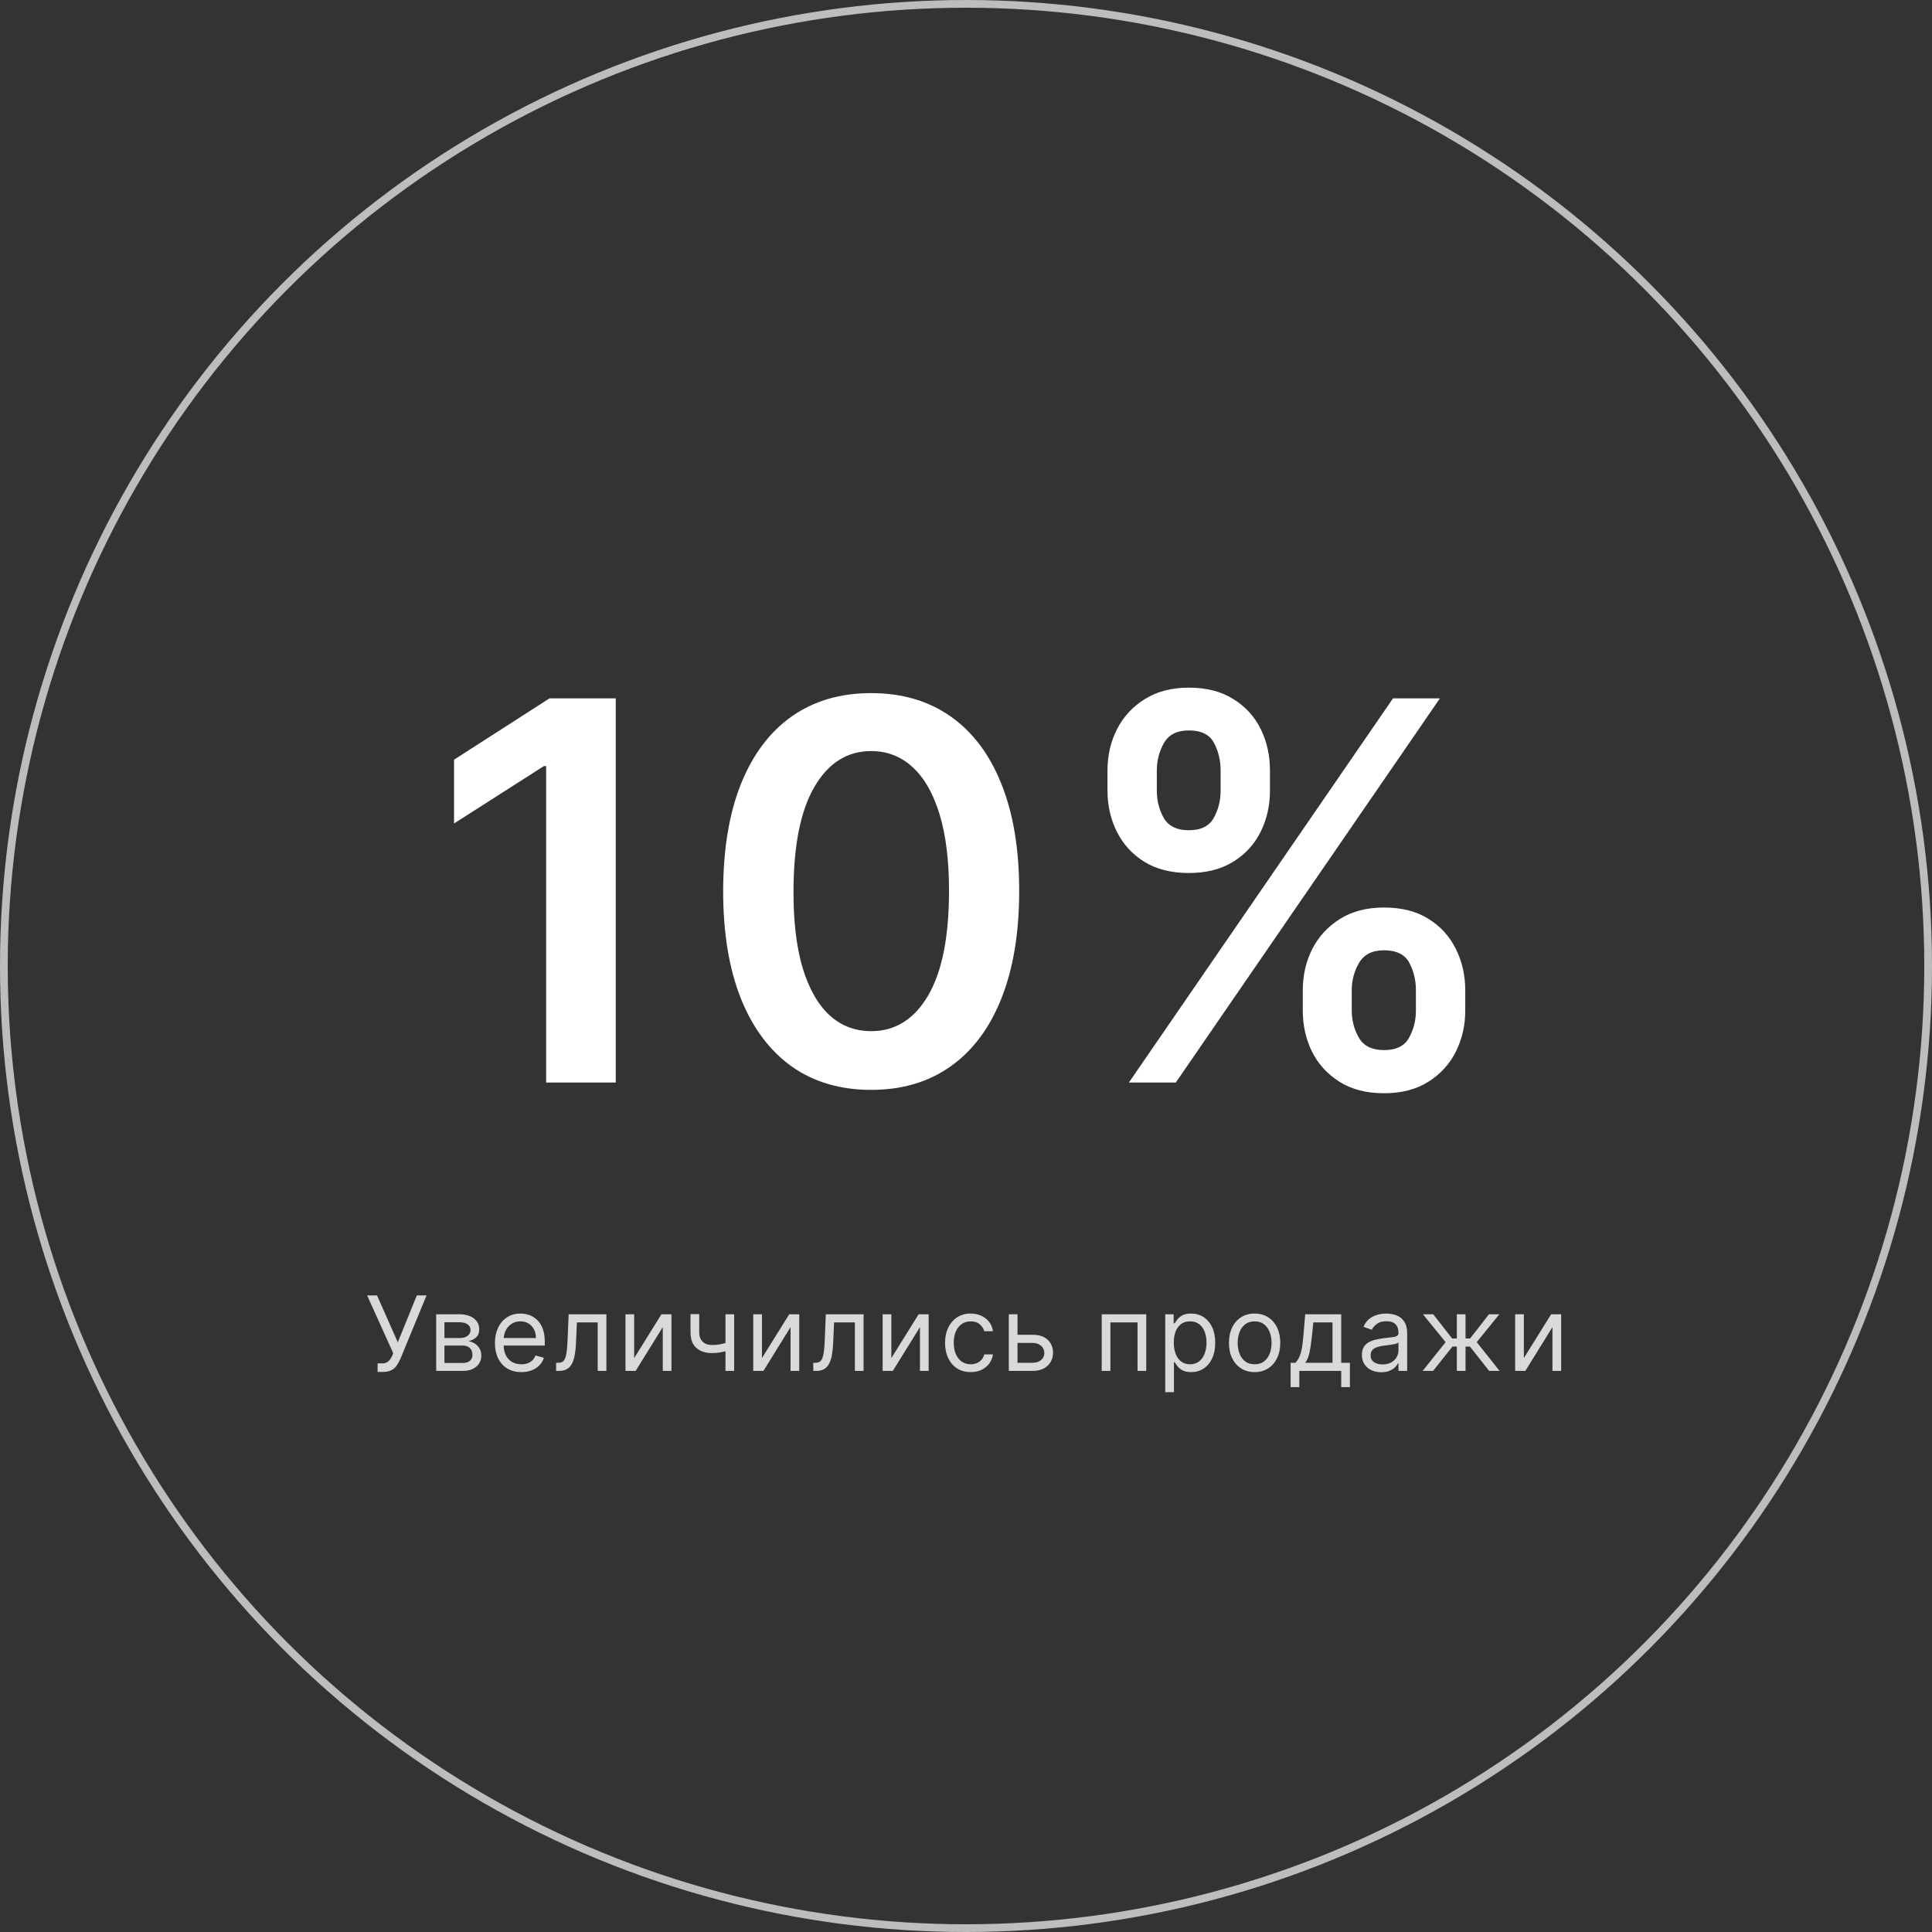 <?xml version="1.0" encoding="UTF-8"?> <svg xmlns="http://www.w3.org/2000/svg" width="335" height="335" viewBox="0 0 335 335" fill="none"><rect x="0" y="0" width="335" height="335" fill="#333333" stroke="none"/> <circle cx="167.5" cy="167.5" r="166.83" stroke="#BEBDBD" stroke-width="1.34"></circle> <path d="M106.769 121.091V187.71H94.701V132.834H94.31L78.729 142.788V131.728L95.286 121.091H106.769ZM151.057 188.979C145.7 188.979 141.103 187.623 137.264 184.913C133.448 182.18 130.509 178.244 128.449 173.105C126.41 167.943 125.391 161.73 125.391 154.466C125.413 147.201 126.443 141.02 128.481 135.924C130.542 130.806 133.48 126.903 137.297 124.214C141.135 121.525 145.722 120.18 151.057 120.18C156.391 120.18 160.978 121.525 164.816 124.214C168.655 126.903 171.593 130.806 173.632 135.924C175.692 141.042 176.722 147.222 176.722 154.466C176.722 161.752 175.692 167.976 173.632 173.137C171.593 178.277 168.655 182.202 164.816 184.913C161 187.623 156.413 188.979 151.057 188.979ZM151.057 178.797C155.22 178.797 158.506 176.748 160.913 172.649C163.342 168.529 164.556 162.468 164.556 154.466C164.556 149.174 164.003 144.729 162.897 141.129C161.791 137.529 160.23 134.818 158.213 132.996C156.196 131.153 153.811 130.231 151.057 130.231C146.915 130.231 143.64 132.292 141.233 136.412C138.826 140.511 137.611 146.529 137.59 154.466C137.568 159.779 138.099 164.246 139.183 167.868C140.289 171.489 141.851 174.222 143.868 176.065C145.884 177.886 148.281 178.797 151.057 178.797ZM225.897 175.219V171.706C225.897 169.125 226.439 166.751 227.523 164.582C228.629 162.413 230.234 160.668 232.338 159.345C234.441 158.022 236.989 157.361 239.982 157.361C243.061 157.361 245.642 158.022 247.724 159.345C249.806 160.646 251.378 162.381 252.441 164.55C253.525 166.718 254.067 169.104 254.067 171.706V175.219C254.067 177.8 253.525 180.174 252.441 182.343C251.356 184.512 249.762 186.257 247.659 187.58C245.577 188.903 243.018 189.564 239.982 189.564C236.946 189.564 234.376 188.903 232.273 187.58C230.169 186.257 228.575 184.512 227.491 182.343C226.428 180.174 225.897 177.8 225.897 175.219ZM234.387 171.706V175.219C234.387 176.932 234.799 178.505 235.623 179.936C236.447 181.367 237.9 182.083 239.982 182.083C242.086 182.083 243.528 181.378 244.308 179.968C245.111 178.537 245.512 176.954 245.512 175.219V171.706C245.512 169.971 245.132 168.388 244.373 166.957C243.614 165.504 242.151 164.777 239.982 164.777C237.944 164.777 236.501 165.504 235.656 166.957C234.81 168.388 234.387 169.971 234.387 171.706ZM192.034 137.095V133.582C192.034 130.98 192.587 128.594 193.693 126.426C194.799 124.257 196.404 122.522 198.508 121.221C200.611 119.898 203.159 119.237 206.152 119.237C209.21 119.237 211.779 119.898 213.861 121.221C215.965 122.522 217.548 124.257 218.61 126.426C219.673 128.594 220.204 130.98 220.204 133.582V137.095C220.204 139.697 219.662 142.083 218.578 144.251C217.515 146.398 215.932 148.122 213.829 149.424C211.725 150.725 209.166 151.375 206.152 151.375C203.094 151.375 200.514 150.725 198.41 149.424C196.328 148.122 194.745 146.388 193.661 144.219C192.576 142.05 192.034 139.676 192.034 137.095ZM200.589 133.582V137.095C200.589 138.83 200.991 140.413 201.793 141.844C202.617 143.254 204.07 143.959 206.152 143.959C208.234 143.959 209.665 143.254 210.446 141.844C211.248 140.413 211.649 138.83 211.649 137.095V133.582C211.649 131.847 211.27 130.264 210.511 128.833C209.752 127.38 208.299 126.653 206.152 126.653C204.092 126.653 202.65 127.38 201.826 128.833C201.001 130.286 200.589 131.869 200.589 133.582ZM195.743 187.71L241.543 121.091H249.676L203.875 187.71H195.743Z" fill="white"></path> <path d="M65.475 237.889V236.406H66.293C66.608 236.406 66.873 236.344 67.086 236.221C67.303 236.097 67.482 235.937 67.623 235.741C67.767 235.545 67.887 235.341 67.981 235.128L68.185 234.642L63.659 224.619H65.373L68.978 232.75L72.276 224.619H73.963L69.438 235.588C69.259 235.997 69.054 236.376 68.824 236.726C68.598 237.075 68.289 237.357 67.897 237.57C67.51 237.783 66.983 237.889 66.319 237.889H65.475ZM75.632 237.71V227.892H79.646C80.703 227.892 81.542 228.131 82.164 228.608C82.786 229.085 83.097 229.716 83.097 230.5C83.097 231.097 82.921 231.559 82.567 231.887C82.213 232.211 81.76 232.43 81.206 232.545C81.568 232.597 81.919 232.724 82.26 232.929C82.605 233.134 82.891 233.415 83.117 233.773C83.343 234.126 83.456 234.561 83.456 235.077C83.456 235.58 83.328 236.029 83.072 236.425C82.816 236.822 82.45 237.135 81.972 237.365C81.495 237.595 80.924 237.71 80.26 237.71H75.632ZM77.063 236.33H80.26C80.779 236.33 81.186 236.206 81.48 235.959C81.774 235.712 81.921 235.375 81.921 234.949C81.921 234.442 81.774 234.043 81.48 233.754C81.186 233.459 80.779 233.312 80.26 233.312H77.063V236.33ZM77.063 232.009H79.646C80.051 232.009 80.398 231.953 80.688 231.842C80.978 231.727 81.199 231.565 81.353 231.357C81.51 231.143 81.589 230.892 81.589 230.602C81.589 230.189 81.416 229.865 81.071 229.631C80.726 229.392 80.251 229.273 79.646 229.273H77.063V232.009ZM90.395 237.915C89.45 237.915 88.633 237.706 87.947 237.288C87.266 236.866 86.739 236.278 86.368 235.524C86.002 234.766 85.819 233.884 85.819 232.878C85.819 231.872 86.002 230.986 86.368 230.219C86.739 229.447 87.255 228.847 87.915 228.416C88.58 227.982 89.356 227.764 90.242 227.764C90.754 227.764 91.258 227.849 91.757 228.02C92.256 228.19 92.709 228.467 93.118 228.851C93.528 229.23 93.854 229.733 94.097 230.359C94.339 230.986 94.461 231.757 94.461 232.673V233.312H86.893V232.009H92.927C92.927 231.455 92.816 230.96 92.594 230.526C92.377 230.091 92.066 229.748 91.661 229.496C91.261 229.245 90.788 229.119 90.242 229.119C89.641 229.119 89.121 229.268 88.683 229.567C88.248 229.861 87.913 230.244 87.679 230.717C87.445 231.19 87.327 231.697 87.327 232.239V233.108C87.327 233.849 87.455 234.478 87.711 234.994C87.971 235.505 88.331 235.895 88.791 236.163C89.251 236.428 89.786 236.56 90.395 236.56C90.792 236.56 91.15 236.504 91.469 236.393C91.793 236.278 92.072 236.108 92.307 235.882C92.541 235.652 92.722 235.366 92.85 235.026L94.308 235.435C94.154 235.929 93.896 236.364 93.534 236.739C93.172 237.109 92.724 237.399 92.192 237.608C91.659 237.812 91.06 237.915 90.395 237.915ZM96.426 237.71V236.304H96.784C97.078 236.304 97.323 236.246 97.519 236.131C97.715 236.012 97.873 235.805 97.992 235.511C98.116 235.213 98.21 234.8 98.274 234.271C98.342 233.739 98.391 233.061 98.421 232.239L98.6 227.892H105.145V237.71H103.637V229.298H100.031L99.878 232.801C99.844 233.607 99.772 234.316 99.661 234.93C99.554 235.539 99.39 236.05 99.168 236.464C98.951 236.877 98.661 237.188 98.299 237.397C97.937 237.606 97.483 237.71 96.938 237.71H96.426ZM109.961 235.486L114.691 227.892H116.43V237.71H114.922V230.116L110.217 237.71H108.453V227.892H109.961V235.486ZM127.301 227.892V237.71H125.793V227.892H127.301ZM126.713 232.571V233.977C126.372 234.105 126.033 234.218 125.697 234.316C125.36 234.41 125.006 234.484 124.636 234.54C124.265 234.591 123.858 234.616 123.415 234.616C122.303 234.616 121.41 234.316 120.737 233.715C120.068 233.114 119.733 232.213 119.733 231.011V227.866H121.242V231.011C121.242 231.514 121.337 231.928 121.529 232.251C121.721 232.575 121.981 232.816 122.309 232.974C122.637 233.131 123.006 233.21 123.415 233.21C124.054 233.21 124.631 233.153 125.147 233.038C125.667 232.918 126.189 232.763 126.713 232.571ZM132.117 235.486L136.848 227.892H138.586V237.71H137.078V230.116L132.373 237.71H130.609V227.892H132.117V235.486ZM141.02 237.71V236.304H141.378C141.672 236.304 141.917 236.246 142.113 236.131C142.309 236.012 142.467 235.805 142.586 235.511C142.71 235.213 142.803 234.8 142.867 234.271C142.935 233.739 142.984 233.061 143.014 232.239L143.193 227.892H149.739V237.71H148.23V229.298H144.625L144.472 232.801C144.437 233.607 144.365 234.316 144.254 234.93C144.148 235.539 143.984 236.05 143.762 236.464C143.545 236.877 143.255 237.188 142.893 237.397C142.531 237.606 142.077 237.71 141.531 237.71H141.02ZM154.555 235.486L159.285 227.892H161.024V237.71H159.515V230.116L154.811 237.71H153.046V227.892H154.555V235.486ZM168.315 237.915C167.395 237.915 166.602 237.697 165.937 237.263C165.273 236.828 164.761 236.229 164.403 235.467C164.045 234.704 163.866 233.832 163.866 232.852C163.866 231.855 164.05 230.975 164.416 230.212C164.787 229.445 165.302 228.847 165.963 228.416C166.628 227.982 167.403 227.764 168.29 227.764C168.98 227.764 169.602 227.892 170.156 228.148C170.71 228.403 171.164 228.761 171.518 229.222C171.871 229.682 172.091 230.219 172.176 230.832H170.668C170.552 230.385 170.297 229.989 169.9 229.643C169.508 229.294 168.98 229.119 168.315 229.119C167.727 229.119 167.212 229.273 166.768 229.58C166.329 229.882 165.986 230.31 165.739 230.864C165.496 231.414 165.375 232.06 165.375 232.801C165.375 233.56 165.494 234.22 165.733 234.783C165.976 235.345 166.317 235.782 166.756 236.093C167.199 236.404 167.719 236.56 168.315 236.56C168.707 236.56 169.063 236.491 169.383 236.355C169.702 236.219 169.973 236.023 170.195 235.767C170.416 235.511 170.574 235.205 170.668 234.847H172.176C172.091 235.426 171.88 235.948 171.543 236.413C171.211 236.873 170.77 237.239 170.22 237.512C169.675 237.781 169.04 237.915 168.315 237.915ZM176.225 231.446H179.038C180.188 231.446 181.068 231.738 181.678 232.322C182.287 232.906 182.592 233.645 182.592 234.54C182.592 235.128 182.455 235.663 182.183 236.144C181.91 236.621 181.509 237.003 180.981 237.288C180.453 237.57 179.805 237.71 179.038 237.71H174.921V227.892H176.43V236.304H179.038C179.634 236.304 180.124 236.146 180.508 235.831C180.891 235.516 181.083 235.111 181.083 234.616C181.083 234.097 180.891 233.673 180.508 233.344C180.124 233.016 179.634 232.852 179.038 232.852H176.225V231.446ZM191.031 237.71V227.892H198.752V237.71H197.244V229.298H192.539V237.71H191.031ZM202.047 241.392V227.892H203.505V229.452H203.684C203.794 229.281 203.948 229.064 204.144 228.8C204.344 228.531 204.63 228.293 205 228.084C205.375 227.871 205.882 227.764 206.522 227.764C207.348 227.764 208.077 227.971 208.708 228.384C209.338 228.798 209.831 229.384 210.184 230.142C210.538 230.901 210.715 231.795 210.715 232.827C210.715 233.866 210.538 234.768 210.184 235.531C209.831 236.289 209.34 236.877 208.714 237.295C208.088 237.708 207.365 237.915 206.547 237.915C205.916 237.915 205.412 237.81 205.032 237.602C204.653 237.388 204.361 237.148 204.157 236.879C203.952 236.607 203.794 236.381 203.684 236.202H203.556V241.392H202.047ZM203.53 232.801C203.53 233.543 203.639 234.197 203.856 234.763C204.073 235.326 204.391 235.767 204.809 236.087C205.226 236.402 205.738 236.56 206.343 236.56C206.973 236.56 207.5 236.393 207.921 236.061C208.348 235.724 208.667 235.273 208.88 234.706C209.098 234.135 209.206 233.5 209.206 232.801C209.206 232.111 209.1 231.489 208.887 230.935C208.678 230.376 208.36 229.935 207.934 229.611C207.512 229.283 206.982 229.119 206.343 229.119C205.729 229.119 205.213 229.275 204.796 229.586C204.378 229.893 204.063 230.323 203.85 230.877C203.637 231.427 203.53 232.068 203.53 232.801ZM217.545 237.915C216.658 237.915 215.88 237.704 215.211 237.282C214.547 236.86 214.027 236.27 213.652 235.511C213.281 234.753 213.096 233.866 213.096 232.852C213.096 231.83 213.281 230.937 213.652 230.174C214.027 229.411 214.547 228.819 215.211 228.397C215.88 227.975 216.658 227.764 217.545 227.764C218.431 227.764 219.206 227.975 219.871 228.397C220.54 228.819 221.06 229.411 221.431 230.174C221.806 230.937 221.993 231.83 221.993 232.852C221.993 233.866 221.806 234.753 221.431 235.511C221.06 236.27 220.54 236.86 219.871 237.282C219.206 237.704 218.431 237.915 217.545 237.915ZM217.545 236.56C218.218 236.56 218.772 236.387 219.206 236.042C219.641 235.697 219.963 235.243 220.172 234.68C220.38 234.118 220.485 233.509 220.485 232.852C220.485 232.196 220.38 231.584 220.172 231.018C219.963 230.451 219.641 229.993 219.206 229.643C218.772 229.294 218.218 229.119 217.545 229.119C216.871 229.119 216.317 229.294 215.883 229.643C215.448 229.993 215.126 230.451 214.917 231.018C214.709 231.584 214.604 232.196 214.604 232.852C214.604 233.509 214.709 234.118 214.917 234.68C215.126 235.243 215.448 235.697 215.883 236.042C216.317 236.387 216.871 236.56 217.545 236.56ZM223.788 240.523V236.304H224.606C224.806 236.095 224.979 235.869 225.124 235.626C225.269 235.384 225.394 235.096 225.501 234.763C225.612 234.427 225.705 234.018 225.782 233.536C225.859 233.05 225.927 232.464 225.987 231.778L226.319 227.892H232.558V236.304H234.066V240.523H232.558V237.71H225.296V240.523H223.788ZM226.319 236.304H231.049V229.298H227.725L227.47 231.778C227.363 232.805 227.231 233.702 227.073 234.469C226.916 235.236 226.664 235.848 226.319 236.304ZM239.498 237.94C238.876 237.94 238.311 237.823 237.804 237.589C237.297 237.35 236.894 237.007 236.596 236.56C236.297 236.108 236.148 235.562 236.148 234.923C236.148 234.361 236.259 233.905 236.481 233.555C236.702 233.202 236.998 232.925 237.369 232.724C237.74 232.524 238.149 232.375 238.596 232.277C239.048 232.175 239.502 232.094 239.958 232.034C240.555 231.957 241.038 231.9 241.409 231.861C241.784 231.819 242.057 231.749 242.227 231.651C242.402 231.553 242.489 231.382 242.489 231.139V231.088C242.489 230.457 242.317 229.967 241.971 229.618C241.631 229.268 241.113 229.094 240.418 229.094C239.698 229.094 239.133 229.251 238.724 229.567C238.315 229.882 238.028 230.219 237.861 230.577L236.43 230.065C236.685 229.469 237.026 229.004 237.452 228.672C237.883 228.335 238.351 228.101 238.859 227.969C239.37 227.832 239.873 227.764 240.367 227.764C240.682 227.764 241.045 227.803 241.454 227.879C241.867 227.952 242.266 228.103 242.649 228.333C243.037 228.563 243.359 228.91 243.614 229.375C243.87 229.839 243.998 230.462 243.998 231.241V237.71H242.489V236.381H242.413C242.31 236.594 242.14 236.822 241.901 237.065C241.663 237.308 241.345 237.514 240.949 237.685C240.552 237.855 240.069 237.94 239.498 237.94ZM239.728 236.585C240.324 236.585 240.827 236.468 241.236 236.234C241.65 235.999 241.961 235.697 242.17 235.326C242.383 234.955 242.489 234.565 242.489 234.156V232.776C242.425 232.852 242.285 232.923 242.067 232.986C241.854 233.046 241.607 233.099 241.326 233.146C241.049 233.189 240.778 233.227 240.514 233.261C240.254 233.291 240.043 233.317 239.881 233.338C239.489 233.389 239.123 233.472 238.782 233.587C238.445 233.698 238.172 233.866 237.964 234.092C237.759 234.314 237.657 234.616 237.657 235C237.657 235.524 237.851 235.92 238.239 236.189C238.631 236.453 239.127 236.585 239.728 236.585ZM246.678 237.71L250.666 232.724L246.729 227.892H248.518L251.791 232.085H252.609V227.892H254.118V232.085H254.91L258.183 227.892H259.973L256.061 232.724L260.024 237.71H258.209L254.885 233.491H254.118V237.71H252.609V233.491H251.842L248.493 237.71H246.678ZM264.228 235.486L268.958 227.892H270.697V237.71H269.189V230.116L264.484 237.71H262.72V227.892H264.228V235.486Z" fill="#D9D9D9"></path> </svg> 